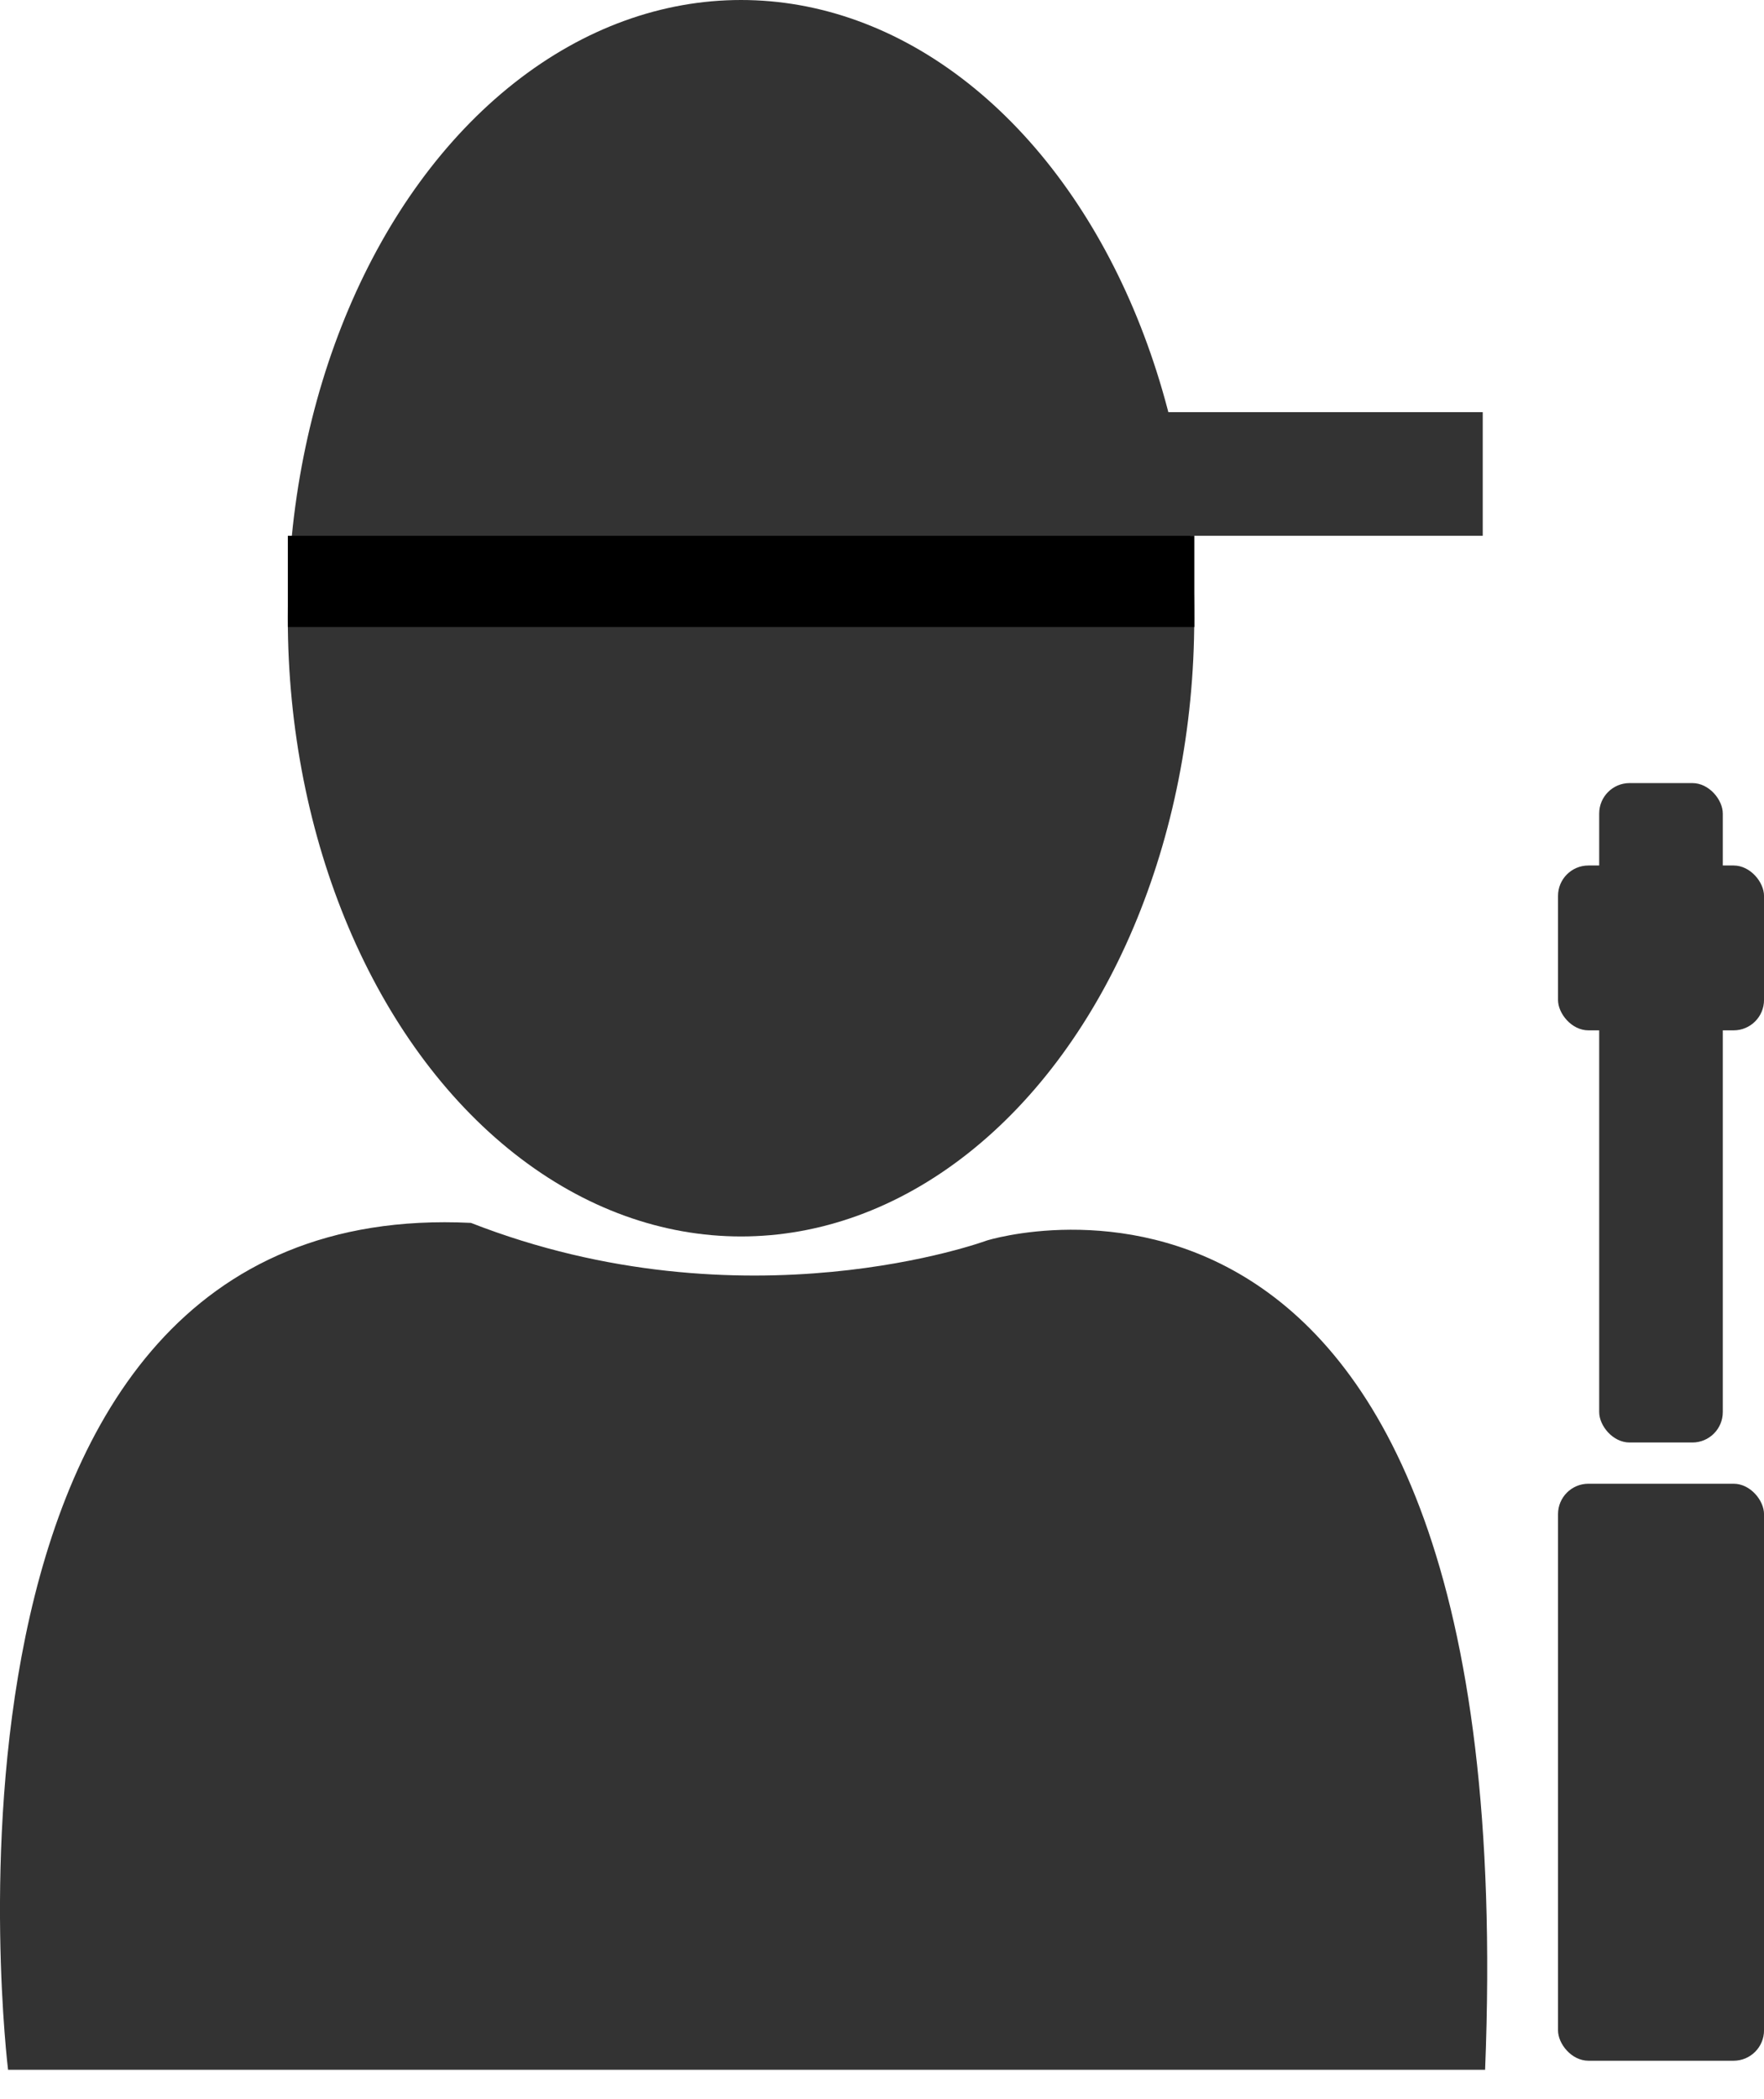 <svg width="58" height="69" viewBox="0 0 58 69" fill="none" xmlns="http://www.w3.org/2000/svg">
<path d="M0.265 68.036C0.265 68.036 -3.273 39.282 15.484 40.198C24.499 43.72 32.448 40.777 32.448 40.777C32.448 40.777 50.138 35.229 48.83 68.036H0.314H0.265Z" fill="#333333"/>
<ellipse cx="24.365" cy="20.322" rx="14.902" ry="20.322" fill="#333333"/>
<rect x="31.14" y="13.548" width="17.612" height="4.064" fill="#333333"/>
<line x1="39.269" y1="19.112" x2="9.464" y2="19.112" stroke="black" stroke-width="3"/>
<rect x="51.227" y="48.772" width="6.774" height="18.967" rx="1" fill="#333333"/>
<rect x="52.581" y="25.741" width="4.064" height="21.676" rx="1" fill="#333333"/>
<rect x="51.227" y="28.45" width="6.774" height="5.419" rx="1" fill="#333333"/>
</svg>
